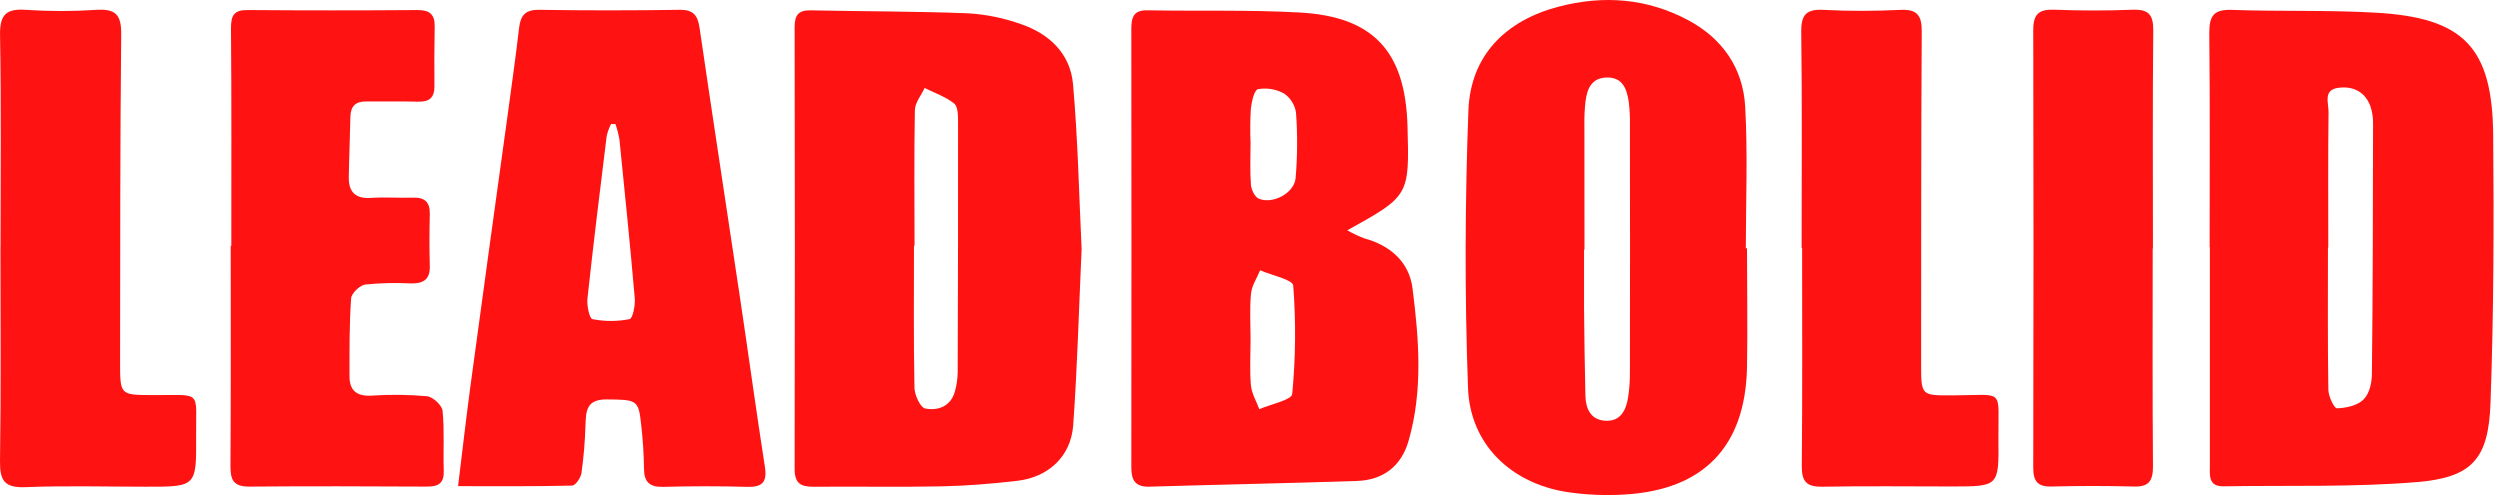 <svg width="202" height="40" viewBox="0 0 202 40" fill="none" xmlns="http://www.w3.org/2000/svg">
<path d="M87.394 20.126C87.174 25 87.048 29.679 86.715 34.356C86.537 36.862 84.726 38.56 82.187 38.851C80.163 39.087 78.119 39.255 76.082 39.297C72.641 39.368 69.193 39.297 65.733 39.33C64.656 39.33 64.203 39.032 64.206 37.865C64.232 25.97 64.232 14.074 64.206 2.177C64.206 1.207 64.529 0.816 65.5 0.835C69.749 0.925 74.002 0.909 78.248 1.077C79.699 1.166 81.13 1.46 82.498 1.951C84.787 2.733 86.482 4.337 86.702 6.802C87.093 11.284 87.19 15.802 87.394 20.126ZM73.895 19.861H73.85C73.85 23.677 73.811 27.493 73.889 31.309C73.889 31.908 74.361 32.926 74.759 33.007C75.774 33.204 76.816 32.852 77.155 31.633C77.301 31.115 77.377 30.58 77.382 30.041C77.407 23.326 77.417 16.61 77.411 9.893C77.411 9.366 77.411 8.6 77.087 8.361C76.405 7.811 75.516 7.51 74.71 7.109C74.435 7.704 73.934 8.296 73.921 8.897C73.856 12.549 73.895 16.206 73.895 19.861Z" fill="#FE1312"/>
<path d="M108.862 18.609C109.299 18.859 109.754 19.075 110.224 19.256C112.345 19.832 113.865 21.171 114.134 23.311C114.651 27.412 114.987 31.558 113.81 35.627C113.225 37.658 111.769 38.786 109.661 38.861C104.072 39.048 98.478 39.155 92.886 39.323C91.725 39.359 91.408 38.803 91.411 37.751C91.424 25.96 91.424 14.168 91.411 2.374C91.411 1.459 91.547 0.809 92.705 0.832C96.796 0.909 100.897 0.783 104.994 1.01C110.977 1.333 113.551 4.159 113.726 10.168C113.885 15.821 113.884 15.821 108.862 18.609ZM101.045 27.425C101.045 28.664 100.968 29.912 101.074 31.141C101.136 31.788 101.518 32.435 101.754 33.059C102.682 32.655 104.363 32.322 104.412 31.83C104.69 28.918 104.717 25.988 104.493 23.072C104.454 22.593 102.753 22.247 101.818 21.84C101.563 22.464 101.146 23.072 101.084 23.712C100.961 24.941 101.045 26.186 101.045 27.425ZM101.045 11.536C101.045 12.665 100.99 13.8 101.074 14.922C101.104 15.32 101.375 15.893 101.695 16.045C102.792 16.536 104.564 15.627 104.684 14.405C104.836 12.646 104.848 10.878 104.719 9.117C104.676 8.803 104.567 8.502 104.4 8.233C104.233 7.964 104.011 7.733 103.749 7.555C103.108 7.201 102.365 7.077 101.644 7.206C101.343 7.271 101.129 8.225 101.068 8.794C101.014 9.707 101.006 10.622 101.045 11.536Z" fill="#FE1312"/>
<path d="M178.539 19.955C178.539 14.185 178.574 8.419 178.51 2.653C178.51 1.259 178.891 0.748 180.34 0.799C184.221 0.939 188.102 0.799 191.983 1.026C199.069 1.43 201.387 3.82 201.449 10.919C201.514 18.137 201.494 25.362 201.232 32.587C201.07 37.072 199.754 38.576 195.33 38.948C190.156 39.382 184.894 39.207 179.671 39.294C178.406 39.317 178.558 38.386 178.558 37.593C178.558 31.718 178.558 25.843 178.558 19.968L178.539 19.955ZM188.125 20.006H188.099C188.099 23.832 188.07 27.655 188.131 31.478C188.131 32.014 188.6 32.998 188.826 32.991C189.564 32.968 190.476 32.771 190.971 32.283C191.465 31.794 191.643 30.921 191.65 30.207C191.724 23.48 191.734 16.747 191.743 10.017C191.756 9.531 191.684 9.047 191.53 8.587C191.093 7.416 190.146 6.947 188.959 7.093C187.688 7.245 188.154 8.315 188.147 9.033C188.102 12.681 188.125 16.346 188.125 20.006Z" fill="#FE1312"/>
<path d="M141.157 20.048C141.157 23.282 141.218 26.517 141.157 29.75C141.005 36.099 137.632 39.585 131.277 39.957C129.72 40.054 128.157 39.987 126.613 39.757C122.086 39.048 118.78 35.902 118.616 31.348C118.344 23.881 118.367 16.387 118.648 8.917C118.816 4.499 121.639 1.663 125.928 0.541C129.56 -0.41 133.091 -0.145 136.422 1.64C139.184 3.118 140.837 5.521 141.011 8.61C141.225 12.416 141.063 16.248 141.063 20.068L141.157 20.048ZM128.027 20.174H127.991C127.991 21.736 127.991 23.299 127.991 24.861C128.017 27.231 128.04 29.602 128.101 31.976C128.13 33.039 128.534 33.942 129.744 33.997C130.953 34.052 131.387 33.13 131.552 32.108C131.657 31.417 131.705 30.718 131.697 30.019C131.71 23.391 131.71 16.766 131.697 10.143C131.714 9.494 131.682 8.846 131.6 8.202C131.442 7.2 131.118 6.245 129.851 6.262C128.583 6.278 128.234 7.196 128.107 8.202C128.036 8.846 128.007 9.494 128.02 10.143C128.02 13.493 128.022 16.837 128.027 20.174Z" fill="#FE1312"/>
<path d="M37.012 39.281C37.364 36.425 37.658 33.816 38.011 31.196C39.001 23.892 40.003 16.587 41.019 9.282C41.342 6.938 41.666 4.593 41.944 2.245C42.063 1.21 42.474 0.773 43.593 0.793C47.361 0.854 51.132 0.848 54.912 0.793C56.031 0.777 56.384 1.246 56.529 2.281C57.593 9.57 58.719 16.853 59.805 24.139C60.481 28.667 61.099 33.195 61.804 37.722C61.995 38.951 61.6 39.375 60.368 39.339C58.104 39.272 55.84 39.278 53.577 39.339C52.467 39.362 52.034 38.935 52.034 37.829C52.018 36.64 51.94 35.453 51.801 34.272C51.597 32.299 51.445 32.292 48.994 32.273C47.377 32.273 47.344 33.208 47.306 34.369C47.269 35.66 47.161 36.948 46.982 38.227C46.927 38.608 46.497 39.229 46.229 39.236C43.202 39.31 40.155 39.281 37.012 39.281ZM49.728 10.023H49.369C49.215 10.331 49.098 10.657 49.02 10.993C48.48 15.365 47.94 19.741 47.467 24.12C47.406 24.683 47.623 25.737 47.868 25.785C48.859 25.981 49.879 25.981 50.87 25.785C51.119 25.734 51.342 24.68 51.29 24.113C50.921 19.828 50.485 15.553 50.051 11.274C49.976 10.85 49.868 10.431 49.728 10.023Z" fill="#FE1312"/>
<path d="M18.69 19.874C18.69 14.001 18.713 8.128 18.664 2.255C18.664 1.21 18.936 0.803 20.013 0.812C24.597 0.847 29.177 0.847 33.754 0.812C34.708 0.812 35.142 1.158 35.122 2.132C35.09 3.749 35.093 5.366 35.103 6.983C35.103 7.872 34.702 8.238 33.809 8.215C32.409 8.179 31.005 8.215 29.605 8.199C28.722 8.183 28.331 8.58 28.311 9.45C28.282 11.067 28.208 12.684 28.182 14.302C28.163 15.488 28.696 16.074 29.967 15.99C31.093 15.912 32.231 16.006 33.36 15.97C34.31 15.938 34.75 16.32 34.728 17.293C34.695 18.693 34.689 20.097 34.728 21.497C34.757 22.571 34.214 22.914 33.234 22.901C31.996 22.836 30.755 22.865 29.521 22.988C29.078 23.05 28.399 23.693 28.37 24.107C28.224 26.2 28.24 28.311 28.24 30.404C28.24 31.51 28.774 32.021 29.967 31.969C31.475 31.866 32.989 31.881 34.495 32.014C34.974 32.063 35.714 32.742 35.759 33.188C35.921 34.786 35.801 36.422 35.856 38.023C35.892 39.026 35.452 39.317 34.508 39.317C29.712 39.291 24.916 39.278 20.12 39.317C18.842 39.317 18.616 38.754 18.622 37.638C18.661 31.714 18.642 25.786 18.642 19.851L18.69 19.874Z" fill="#FE1312"/>
<path d="M0.043 19.954C0.043 14.246 0.104 8.538 0.004 2.833C-0.025 1.155 0.518 0.68 2.126 0.796C4.007 0.922 5.894 0.922 7.776 0.796C9.305 0.699 9.81 1.155 9.794 2.756C9.7 11.585 9.719 20.417 9.703 29.246C9.703 31.937 9.703 31.911 12.368 31.924C16.394 31.94 15.815 31.468 15.845 35.3C15.877 39.333 15.845 39.333 11.75 39.326C8.516 39.326 5.282 39.233 2.048 39.362C0.35 39.43 -0.022 38.815 0.001 37.231C0.088 31.471 0.037 25.711 0.037 19.948L0.043 19.954Z" fill="#FE1312"/>
<path d="M145.572 20.045C145.572 14.224 145.617 8.403 145.54 2.597C145.52 1.145 145.976 0.722 147.386 0.799C149.427 0.909 151.481 0.896 153.531 0.799C154.867 0.738 155.287 1.191 155.277 2.539C155.219 11.478 155.239 20.42 155.226 29.359C155.226 31.998 155.226 31.946 157.771 31.946C162.079 31.93 161.432 31.3 161.474 35.539C161.513 39.301 161.474 39.304 157.751 39.307C154.252 39.307 150.75 39.262 147.25 39.326C145.979 39.349 145.572 38.919 145.585 37.648C145.64 31.778 145.611 25.908 145.611 20.039L145.572 20.045Z" fill="#FE1312"/>
<path d="M173.938 20.084C173.938 25.954 173.912 31.823 173.96 37.693C173.96 38.87 173.614 39.356 172.401 39.31C170.196 39.254 167.988 39.254 165.778 39.31C164.646 39.343 164.284 38.887 164.287 37.787C164.313 25.991 164.313 14.197 164.287 2.403C164.287 1.09 164.788 0.741 166.014 0.786C168.11 0.867 170.218 0.87 172.314 0.786C173.579 0.741 173.996 1.162 173.983 2.449C173.925 8.318 173.957 14.191 173.957 20.061L173.938 20.084Z" fill="#FE1312"/>
</svg>
